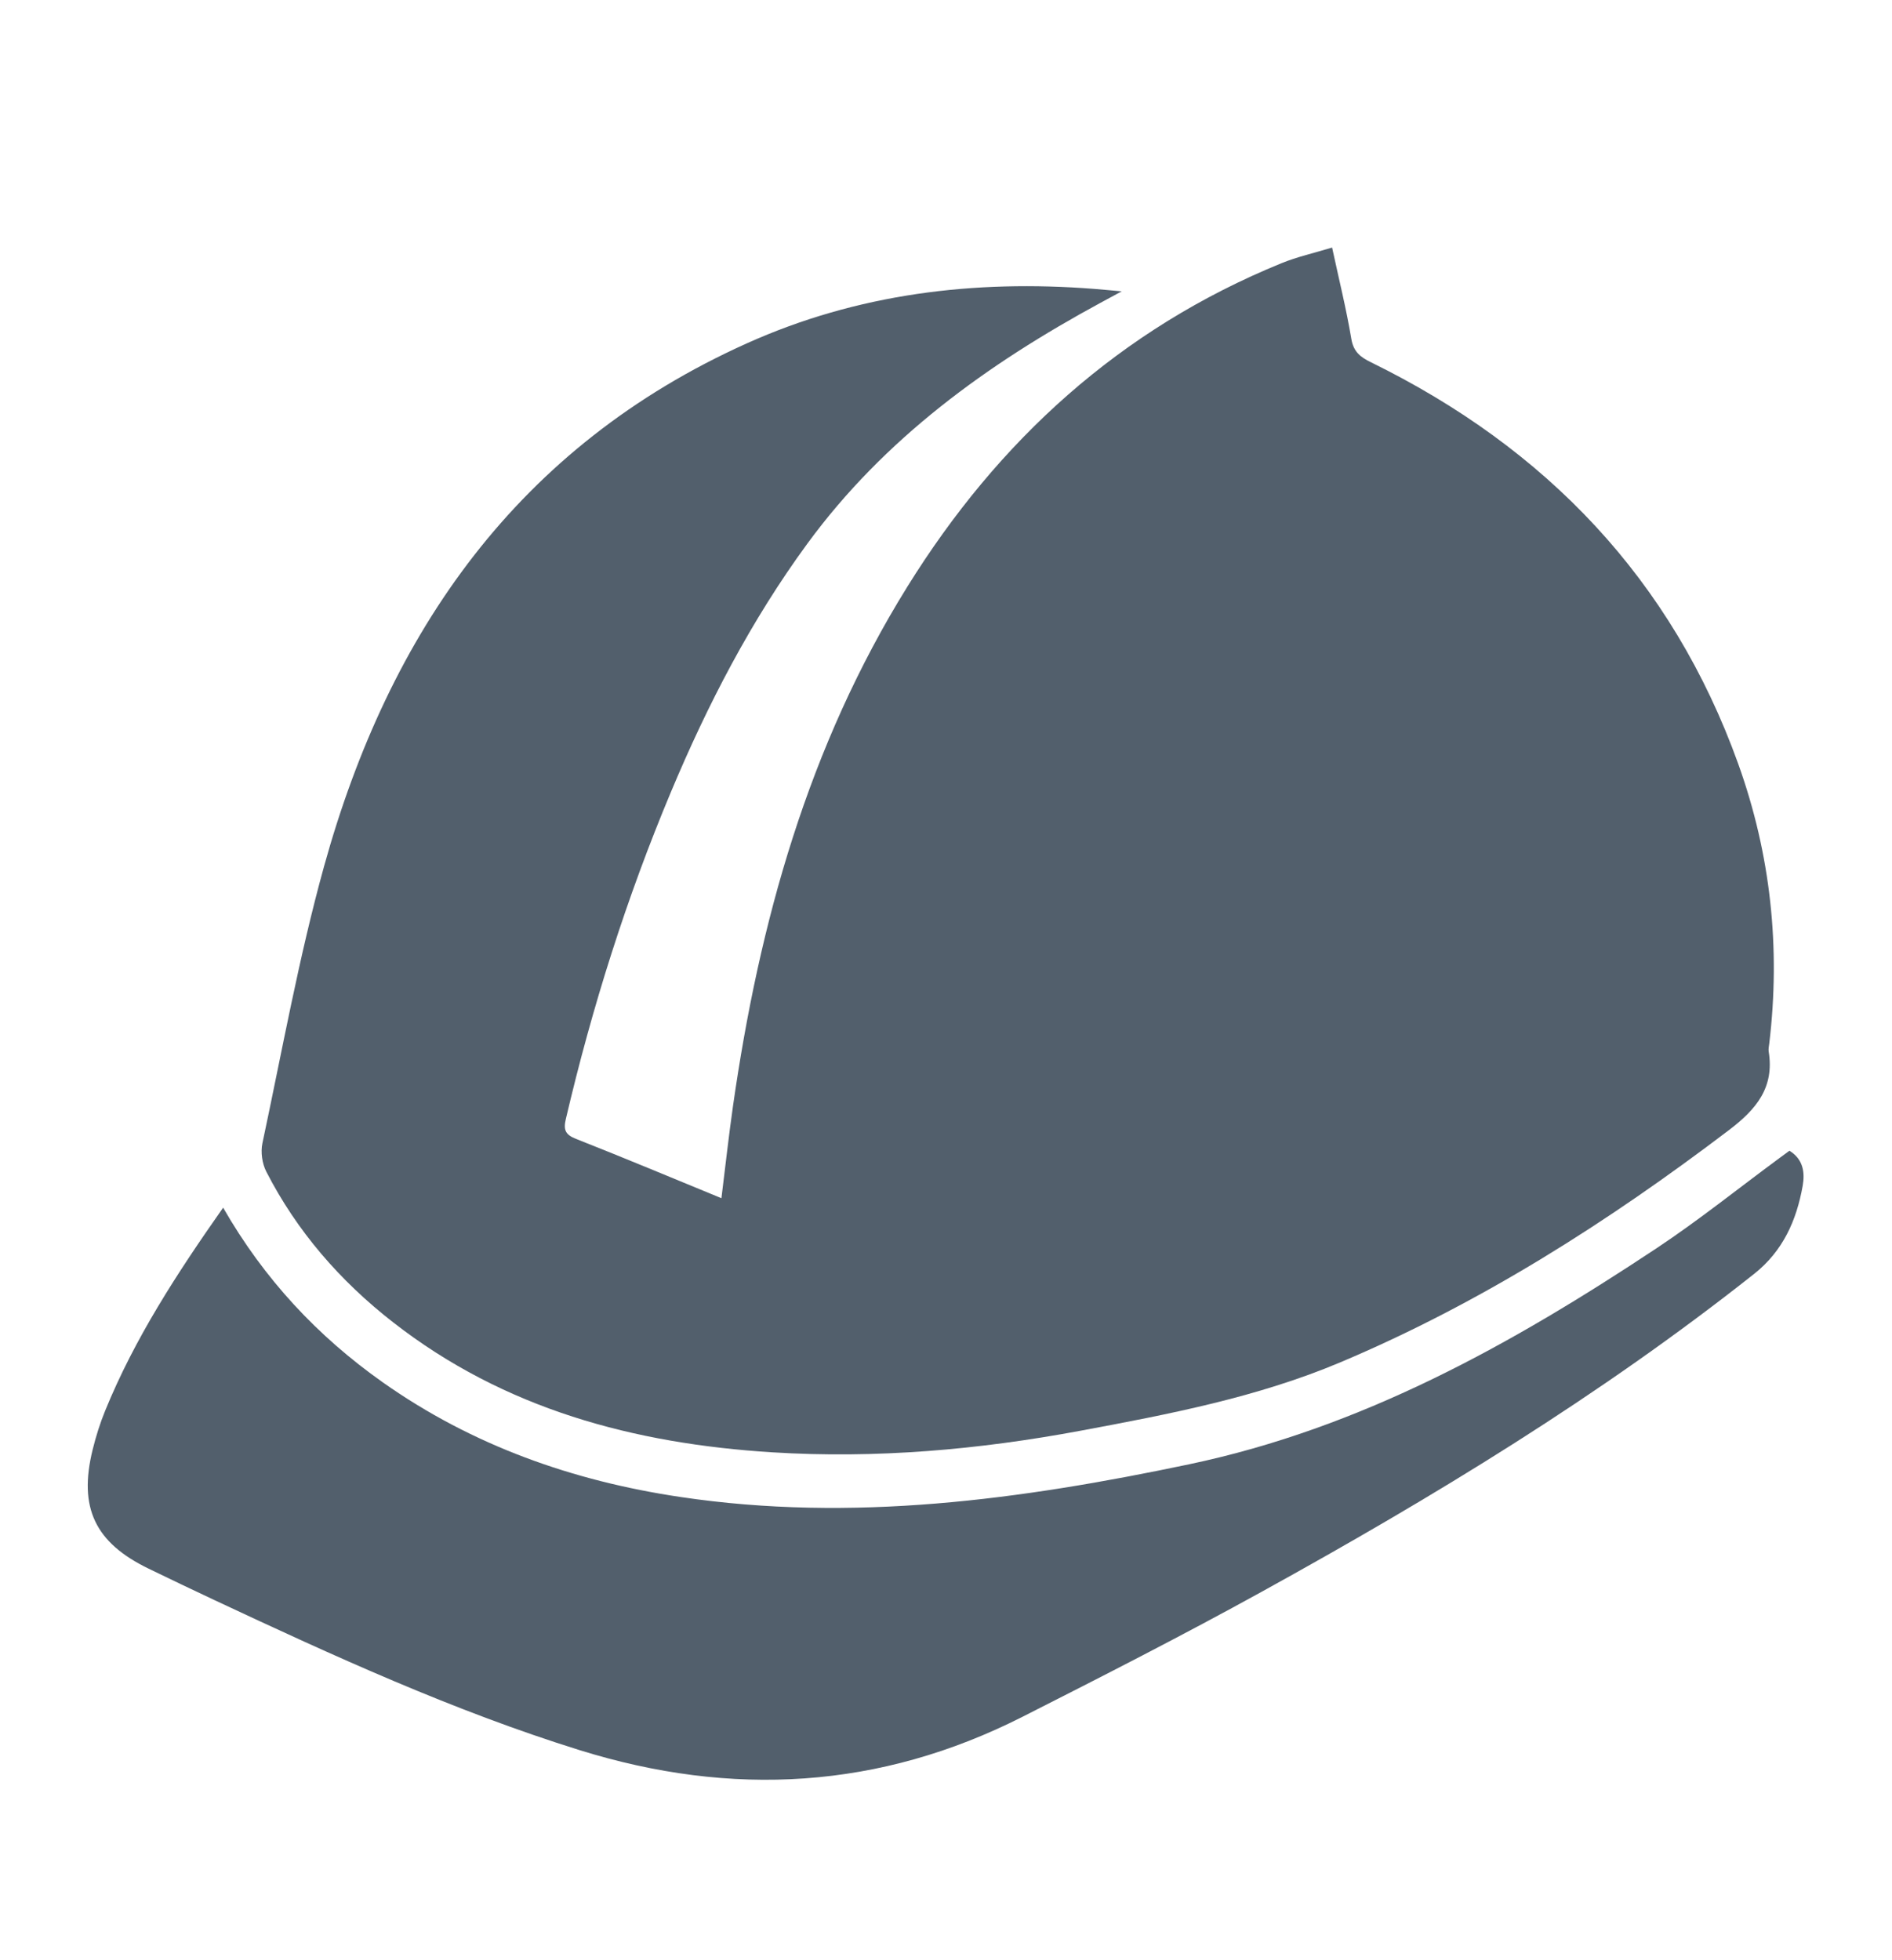 <?xml version="1.0" encoding="utf-8"?>
<!-- Generator: Adobe Illustrator 16.0.0, SVG Export Plug-In . SVG Version: 6.00 Build 0)  -->
<!DOCTYPE svg PUBLIC "-//W3C//DTD SVG 1.1//EN" "http://www.w3.org/Graphics/SVG/1.1/DTD/svg11.dtd">
<svg version="1.1" id="Layer_1" xmlns="http://www.w3.org/2000/svg" xmlns:xlink="http://www.w3.org/1999/xlink" x="0px" y="0px"
	 width="83px" height="86px" viewBox="0 0 83 86" enable-background="new 0 0 83 86" xml:space="preserve">
<g>
	<path fill-rule="evenodd" clip-rule="evenodd" fill="#525F6C" d="M58.438,10.861c0.298,1.387,0.623,2.689,0.844,4.01
		c0.097,0.576,0.411,0.804,0.873,1.029c7.668,3.765,13.188,9.513,16.099,17.612c1.425,3.97,1.864,8.075,1.361,12.272
		c-0.013,0.115-0.042,0.234-0.025,0.346c0.257,1.58-0.539,2.536-1.746,3.452c-5.306,4.03-10.895,7.591-17.039,10.183
		c-3.643,1.537-7.534,2.282-11.411,3.005c-4.467,0.832-8.969,1.229-13.51,0.946c-6.066-0.378-11.76-1.895-16.648-5.711
		c-2.316-1.807-4.213-3.985-5.557-6.609c-0.18-0.354-0.25-0.851-0.168-1.237c0.866-4.058,1.598-8.156,2.704-12.149
		c2.853-10.297,8.512-18.432,18.544-22.945c4.844-2.18,9.97-2.801,15.24-2.391c0.335,0.026,0.67,0.061,1.209,0.108
		c-0.428,0.231-0.683,0.369-0.938,0.507c-4.965,2.693-9.471,5.944-12.854,10.564c-2.467,3.369-4.372,7.051-5.982,10.89
		c-1.95,4.648-3.461,9.44-4.611,14.349c-0.111,0.468-0.031,0.686,0.447,0.874c2.109,0.83,4.201,1.707,6.378,2.601
		c0.175-1.4,0.319-2.726,0.508-4.046c1.151-8.06,3.306-15.79,7.645-22.776c3.991-6.43,9.343-11.309,16.406-14.193
		C56.904,11.265,57.654,11.1,58.438,10.861z"/>
	<path fill-rule="evenodd" clip-rule="evenodd" fill="#525F6C" d="M9.789,52.982c1.798,3.135,4.142,5.643,7.006,7.665
		c3.928,2.772,8.333,4.325,13.054,5.028c7.536,1.124,14.921,0.12,22.305-1.432c7.59-1.595,14.167-5.268,20.512-9.477
		c1.854-1.231,3.594-2.63,5.387-3.952c0.146-0.107,0.293-0.216,0.448-0.33c0.607,0.376,0.684,0.954,0.581,1.539
		c-0.27,1.521-0.868,2.865-2.13,3.864c-6.752,5.348-14.086,9.799-21.608,13.949c-3.449,1.903-6.963,3.695-10.478,5.477
		c-6.272,3.182-12.761,3.552-19.455,1.463c-5.529-1.725-10.771-4.127-15.998-6.575c-0.966-0.452-1.927-0.915-2.887-1.379
		c-2.357-1.14-3.088-2.672-2.464-5.214c0.144-0.582,0.324-1.162,0.552-1.719C5.909,58.713,7.768,55.859,9.789,52.982z"/>
</g>
</svg>
